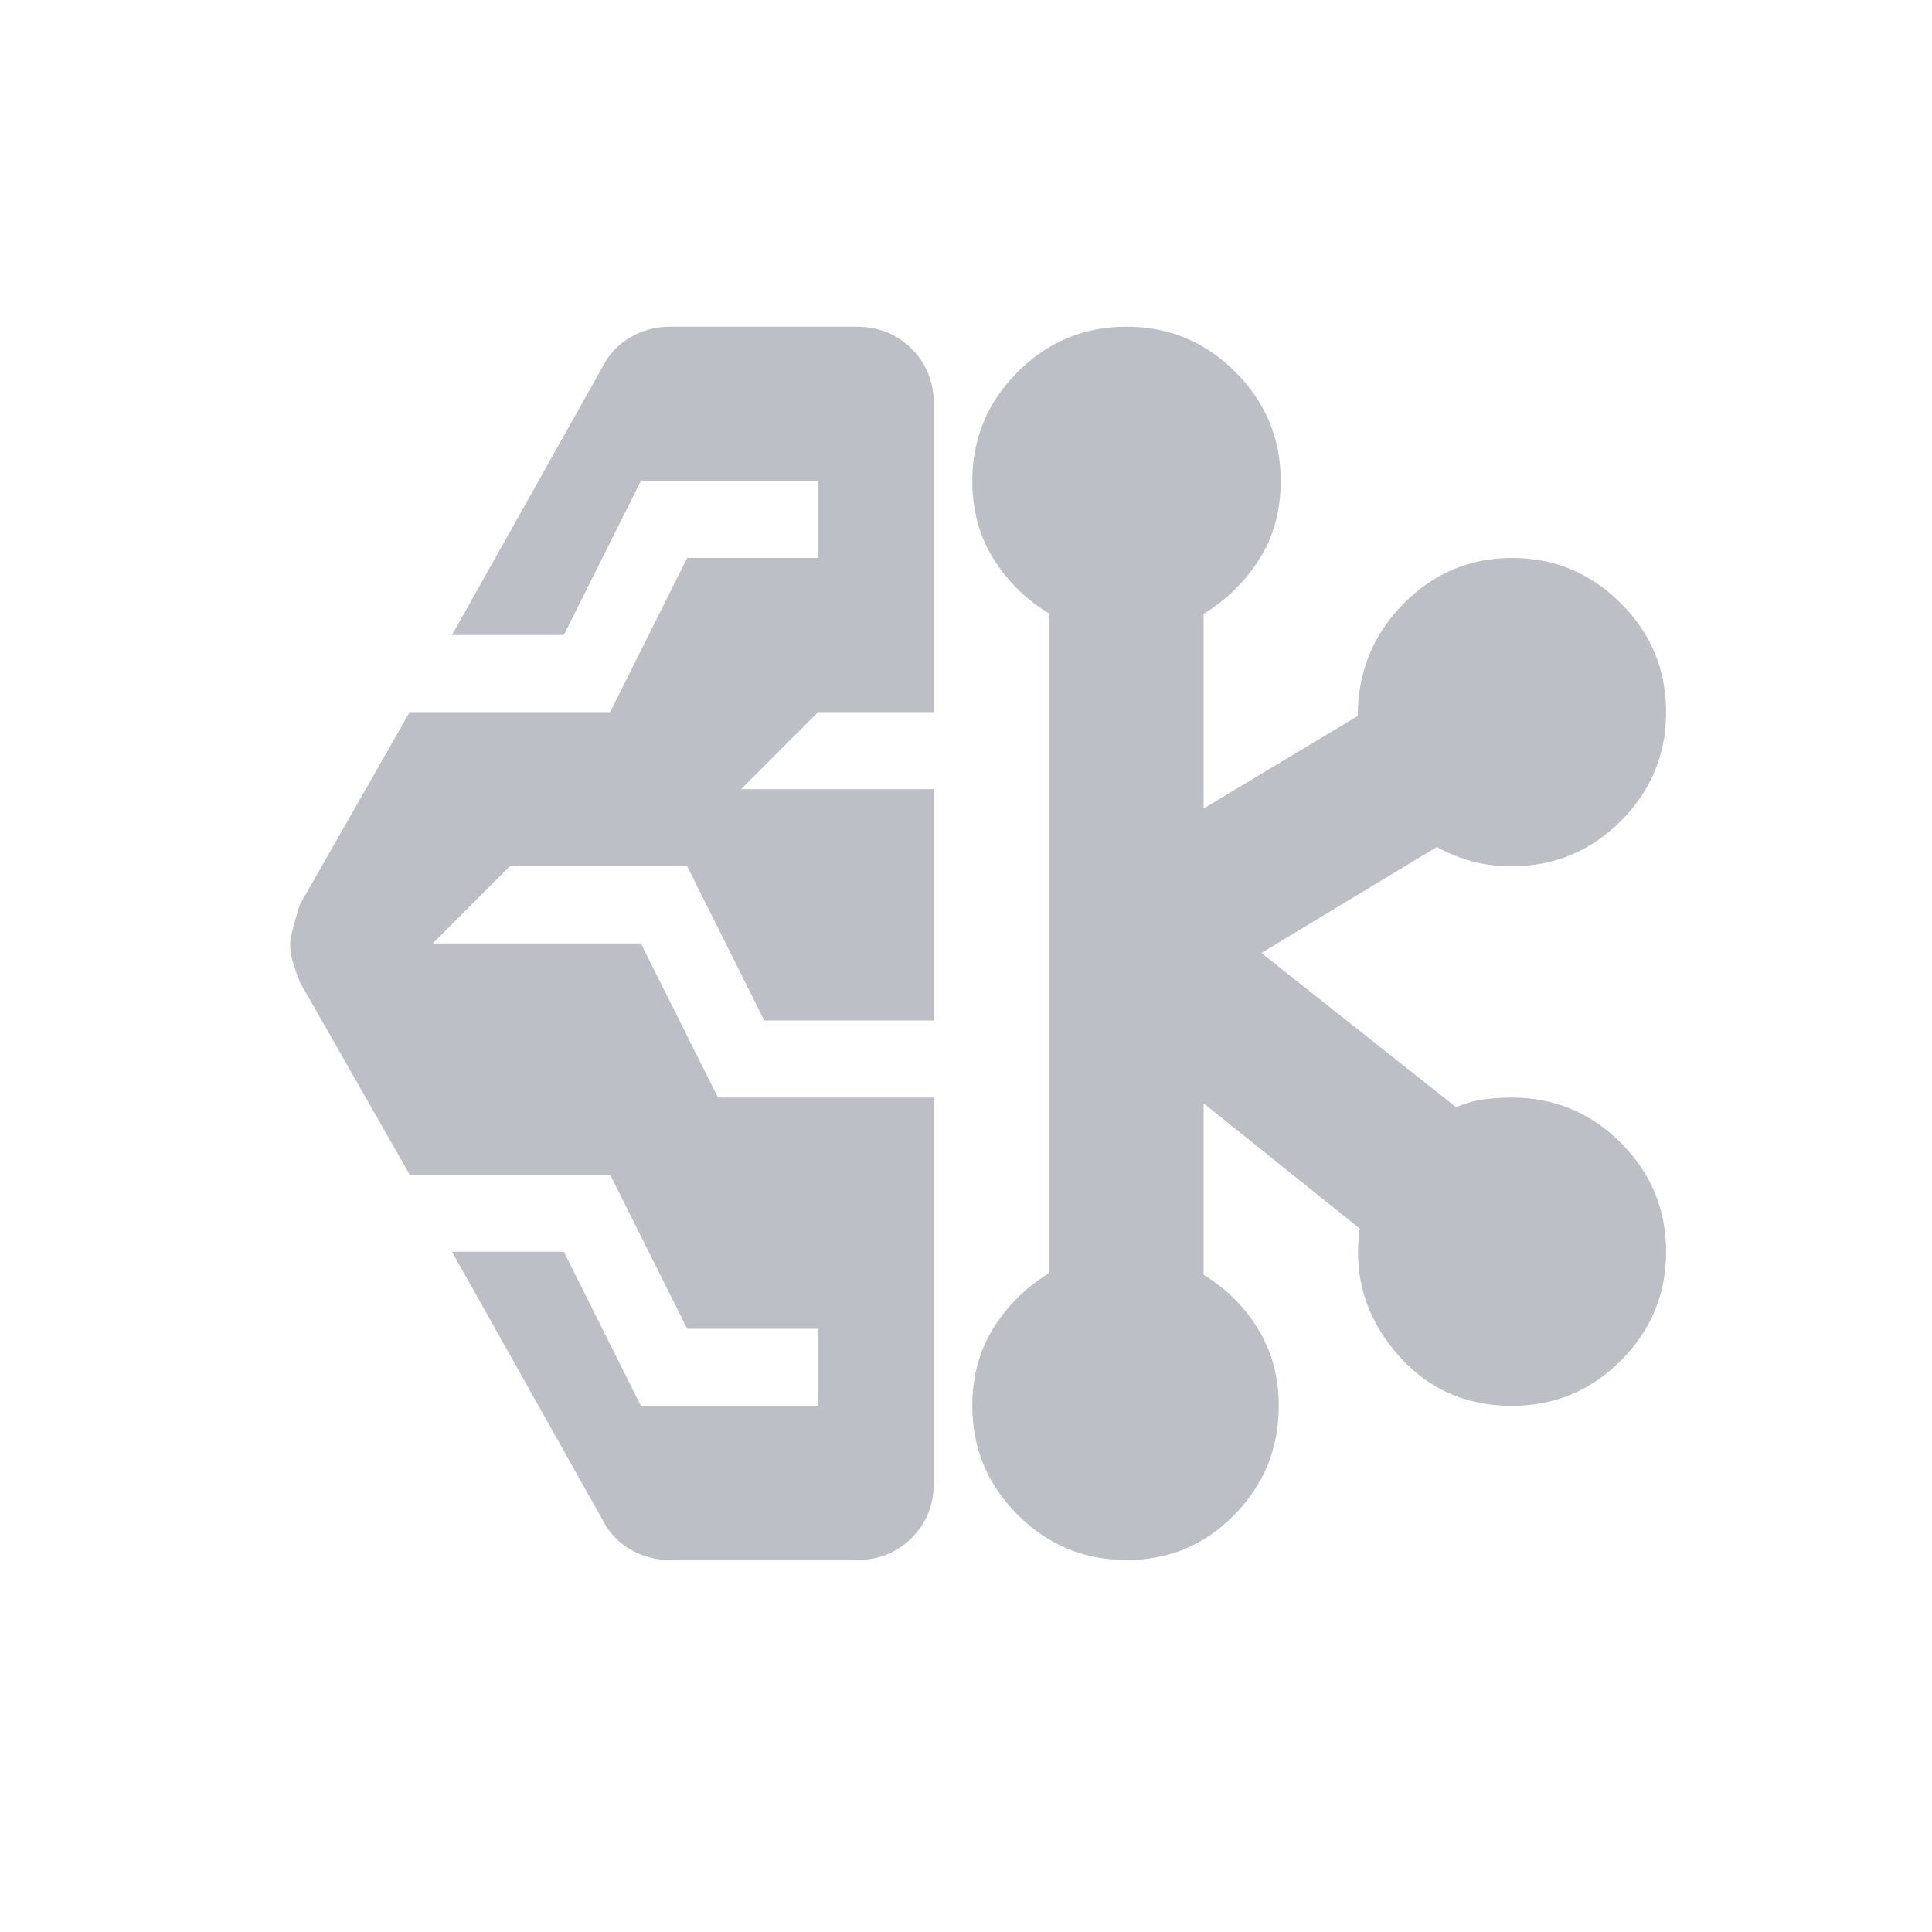 <svg width="19" height="19" viewBox="0 0 19 19" fill="none" xmlns="http://www.w3.org/2000/svg">
<mask id="mask0_362_322" style="mask-type:alpha" maskUnits="userSpaceOnUse" x="0" y="0" width="19" height="19">
<rect x="0.466" y="0.181" width="18.194" height="18.194" fill="#D9D9D9"/>
</mask>
<g mask="url(#mask0_362_322)">
<path d="M6.587 15.342C6.448 15.342 6.319 15.307 6.199 15.238C6.079 15.168 5.987 15.07 5.924 14.944L4.445 12.31H5.545L6.303 13.826H8.046V13.068H6.758L6 11.552H4.029L2.948 9.657C2.923 9.593 2.901 9.53 2.882 9.467C2.863 9.404 2.853 9.341 2.853 9.278C2.853 9.227 2.885 9.101 2.948 8.898L4.029 7.003H6L6.758 5.487H8.046V4.729H6.303L5.545 6.245H4.445L5.924 3.611C5.987 3.485 6.079 3.387 6.199 3.317C6.319 3.248 6.448 3.213 6.587 3.213H8.425C8.64 3.213 8.82 3.286 8.966 3.431C9.111 3.576 9.183 3.756 9.183 3.971V7.003H8.046L7.288 7.761H9.183V10.036H7.516L6.758 8.519H5.014L4.256 9.278H6.303L7.061 10.794H9.183V14.584C9.183 14.799 9.111 14.979 8.966 15.124C8.82 15.27 8.64 15.342 8.425 15.342H6.587ZM11.079 15.342C10.662 15.342 10.305 15.194 10.008 14.897C9.711 14.6 9.562 14.243 9.562 13.826C9.562 13.535 9.632 13.28 9.771 13.058C9.91 12.837 10.093 12.657 10.321 12.518V6.037C10.093 5.898 9.91 5.718 9.771 5.497C9.632 5.276 9.562 5.02 9.562 4.729C9.562 4.312 9.711 3.955 10.008 3.658C10.305 3.361 10.662 3.213 11.079 3.213C11.496 3.213 11.852 3.361 12.149 3.658C12.446 3.955 12.595 4.312 12.595 4.729C12.595 5.02 12.525 5.276 12.386 5.497C12.247 5.718 12.064 5.898 11.837 6.037V7.951L13.353 7.041C13.353 6.612 13.501 6.245 13.798 5.942C14.095 5.639 14.452 5.487 14.869 5.487C15.286 5.487 15.643 5.636 15.94 5.933C16.237 6.229 16.385 6.586 16.385 7.003C16.385 7.42 16.237 7.777 15.94 8.074C15.643 8.371 15.286 8.519 14.869 8.519C14.73 8.519 14.601 8.504 14.48 8.472C14.361 8.44 14.244 8.393 14.13 8.33L12.405 9.372L14.319 10.888C14.408 10.851 14.496 10.825 14.585 10.813C14.673 10.8 14.768 10.794 14.869 10.794C15.286 10.794 15.643 10.942 15.94 11.239C16.237 11.536 16.385 11.893 16.385 12.31C16.385 12.727 16.237 13.084 15.94 13.381C15.643 13.678 15.286 13.826 14.869 13.826C14.402 13.826 14.019 13.649 13.723 13.295C13.425 12.942 13.309 12.537 13.372 12.082L11.837 10.851V12.537C12.064 12.676 12.244 12.856 12.377 13.077C12.509 13.299 12.576 13.548 12.576 13.826C12.576 14.243 12.431 14.6 12.14 14.897C11.849 15.194 11.496 15.342 11.079 15.342Z" fill="#BDBFC6"/>
</g>
</svg>

